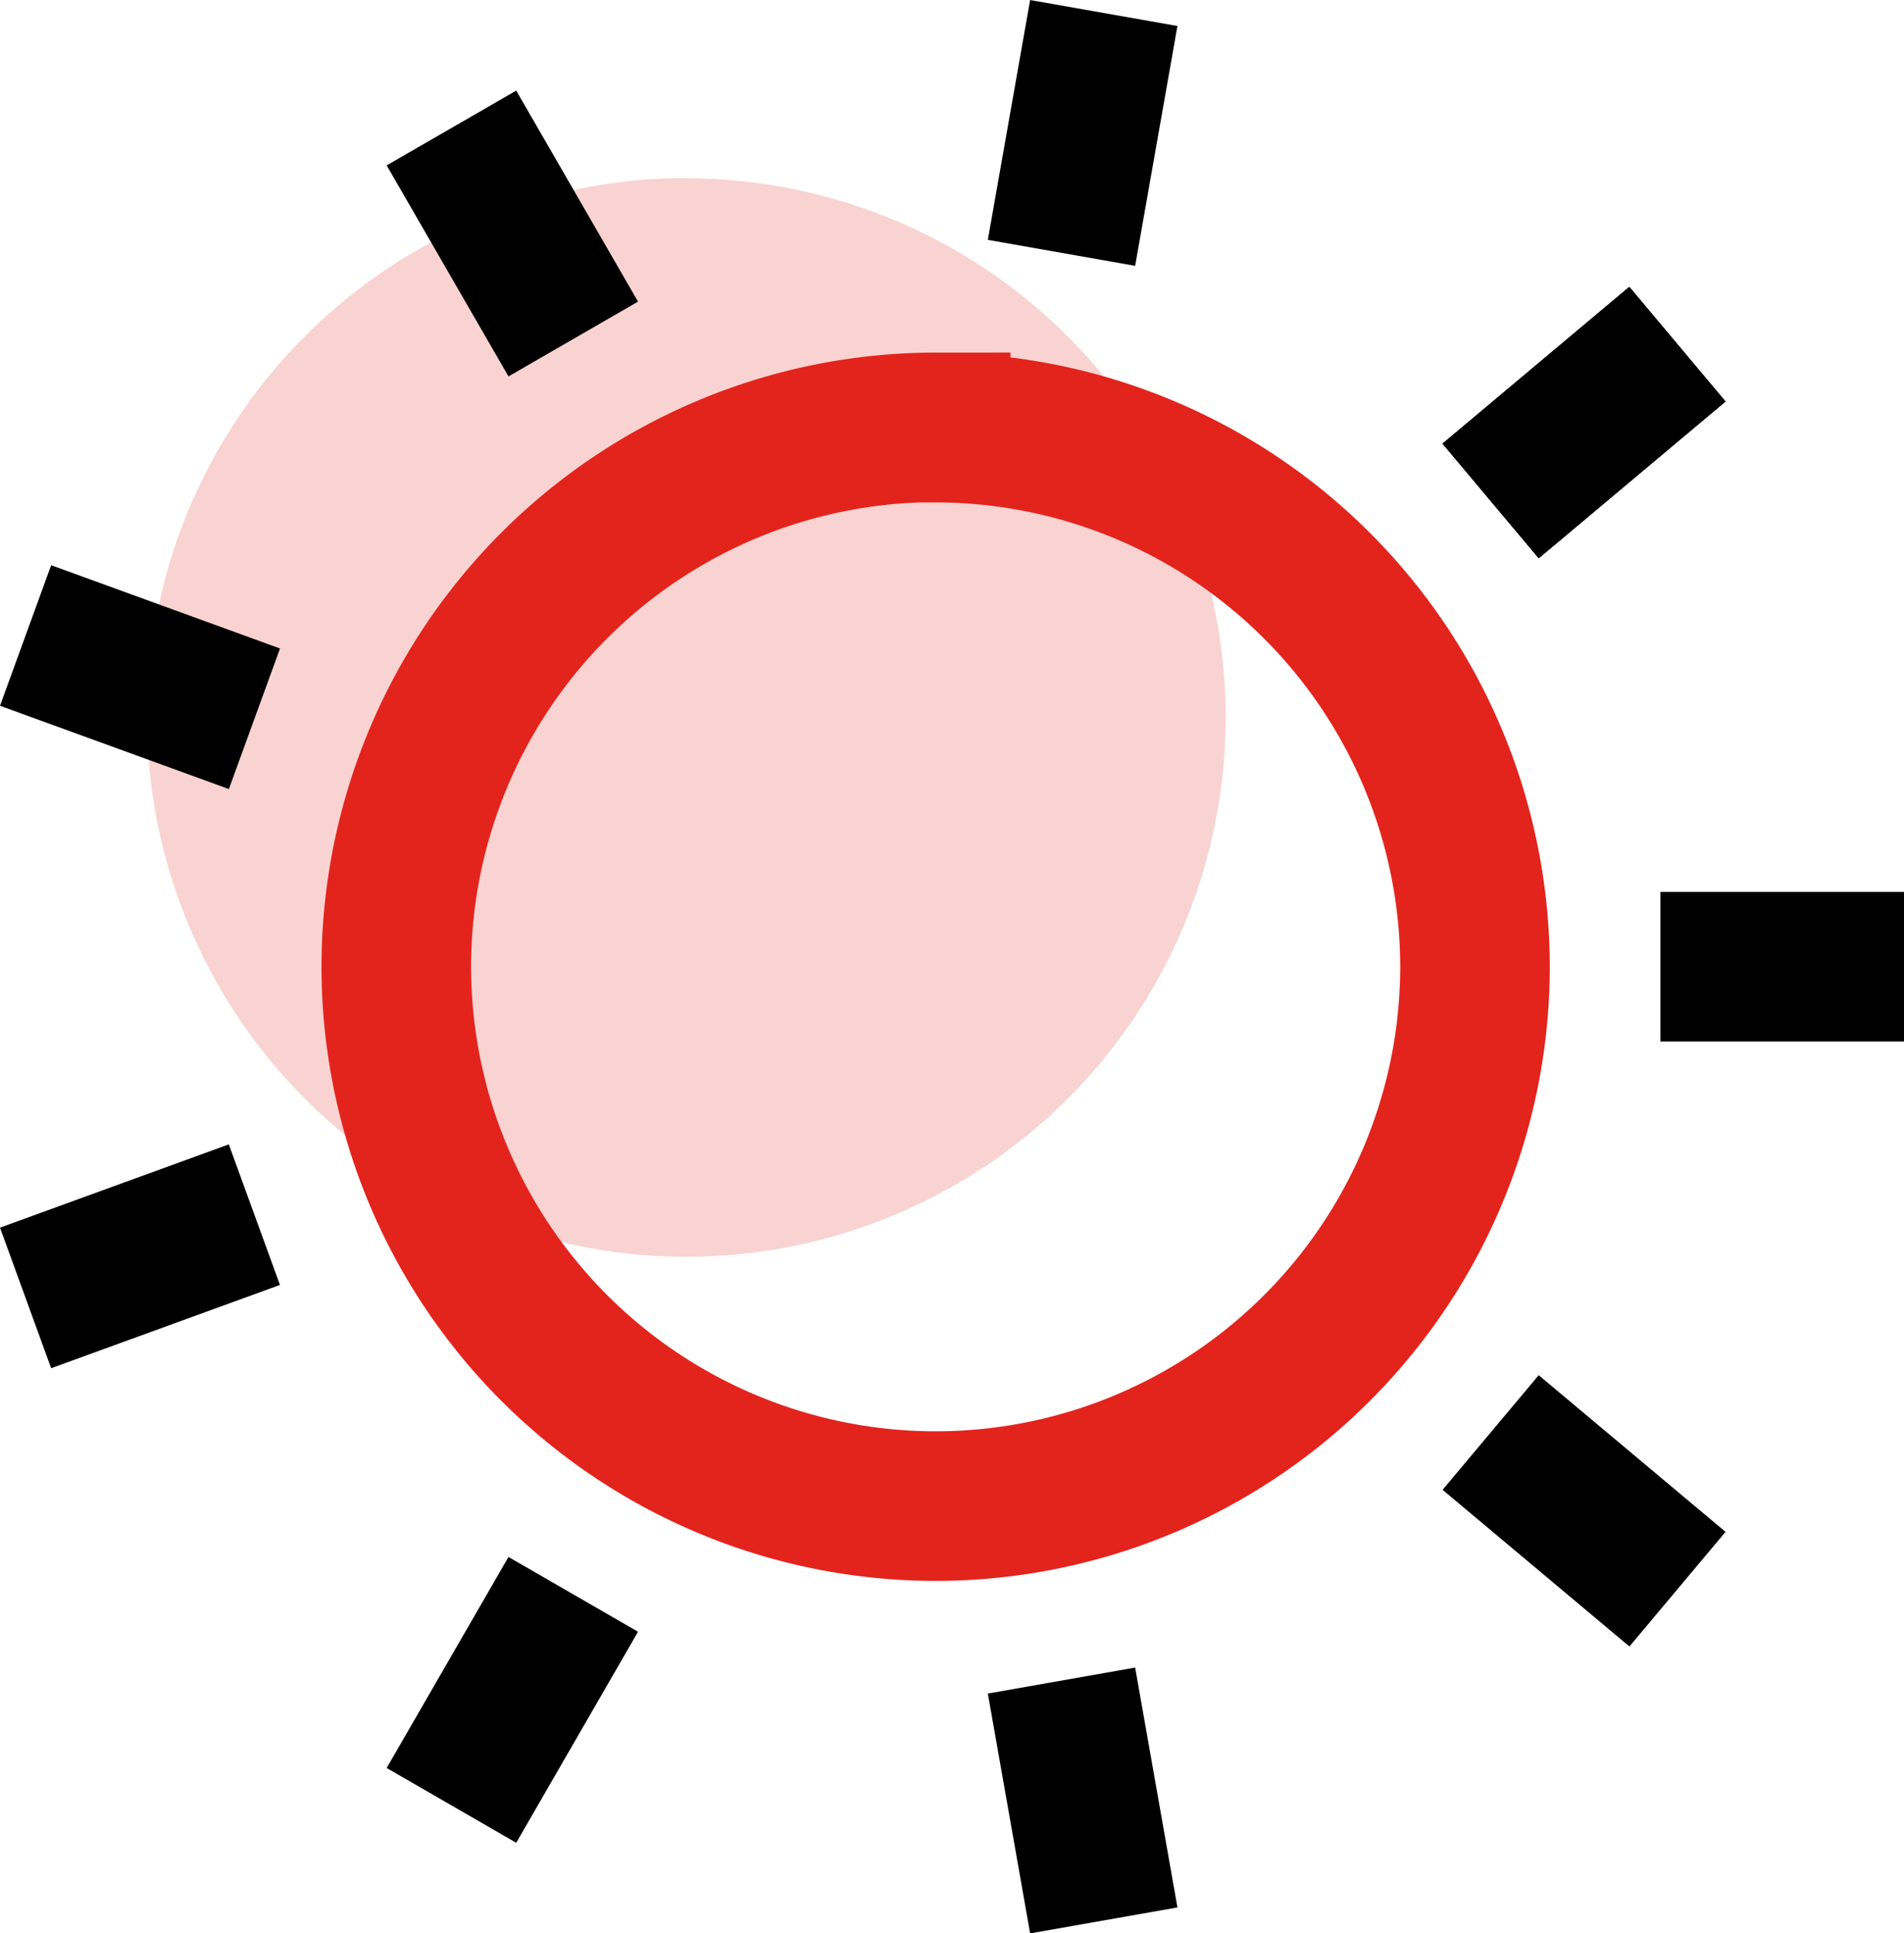 <svg xmlns="http://www.w3.org/2000/svg" width="38.186" height="38.774" viewBox="0 0 38.186 38.774">
  <g id="ZADRZENI_SLUNCE_IKONA" transform="translate(-2.893 31.103)">
    <path id="Path_349" data-name="Path 349" d="M19.408-24.7A10.822,10.822,0,0,1,30.225-13.888,10.822,10.822,0,0,1,19.408-3.071,10.822,10.822,0,0,1,8.591-13.888,10.822,10.822,0,0,1,19.408-24.705Z" transform="translate(-2.75 -2.827)" fill="#f9d3d1"/>
    <path id="Path_327" data-name="Path 327" d="M19.408-24.7A10.822,10.822,0,0,1,30.225-13.888,10.822,10.822,0,0,1,19.408-3.071,10.822,10.822,0,0,1,8.591-13.888,10.822,10.822,0,0,1,19.408-24.705Z" transform="translate(2.25 2.173)" fill="none" stroke="#e2241d" stroke-miterlimit="2" stroke-width="3"/>
    <path id="Path_329" data-name="Path 329" d="M27.315-16.716H32.2" transform="translate(8.879 5.001)" fill="none" stroke="#000" stroke-miterlimit="2" stroke-width="3"/>
    <path id="Path_330" data-name="Path 330" d="M3.1-11.374l4.589-1.67" transform="translate(0.306 6.301)" fill="none" stroke="#000" stroke-miterlimit="2" stroke-width="3"/>
    <path id="Path_332" data-name="Path 332" d="M24.8-22.794l3.745-3.143" transform="translate(7.989 1.737)" fill="none" stroke="#000" stroke-miterlimit="2" stroke-width="3"/>
    <path id="Path_333" data-name="Path 333" d="M9.408-3.188,11.851-7.42" transform="translate(2.539 8.292)" fill="none" stroke="#000" stroke-miterlimit="2" stroke-width="3"/>
    <path id="Path_336" data-name="Path 336" d="M18.444-26.032l.848-4.81" transform="translate(5.738)" fill="none" stroke="#000" stroke-miterlimit="2" stroke-width="3"/>
    <path id="Path_337" data-name="Path 337" d="M19.292-1.333l-.848-4.81" transform="translate(5.738 8.744)" fill="none" stroke="#000" stroke-miterlimit="2" stroke-width="3"/>
    <path id="Path_340" data-name="Path 340" d="M11.851-24.907,9.408-29.139" transform="translate(2.539 0.603)" fill="none" stroke="#000" stroke-miterlimit="2" stroke-width="3"/>
    <path id="Path_341" data-name="Path 341" d="M28.547-6.675,24.8-9.817" transform="translate(7.989 7.443)" fill="none" stroke="#000" stroke-miterlimit="2" stroke-width="3"/>
    <path id="Path_344" data-name="Path 344" d="M7.69-19.952,3.1-21.622" transform="translate(0.306 3.264)" fill="none" stroke="#000" stroke-miterlimit="2" stroke-width="3"/>
    <path id="Path_346" data-name="Path 346" d="M24.8-22.794l3.745-3.143" transform="translate(7.989 1.737)" fill="none" stroke="#000" stroke-miterlimit="2" stroke-width="3"/>
    <path id="Path_348" data-name="Path 348" d="M24.8-22.794l3.745-3.143" transform="translate(7.989 1.737)" fill="none" stroke="#000" stroke-miterlimit="2" stroke-width="3"/>
  </g>
</svg>
